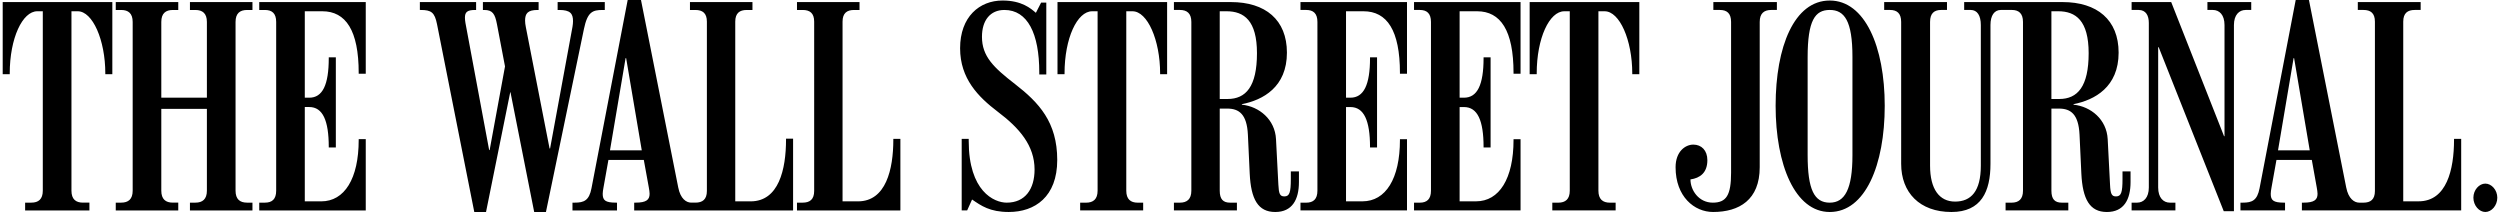 <svg xmlns="http://www.w3.org/2000/svg" viewBox="0 0 449.852 38.23" width="2500" height="212"><path d="M65.47 37.951H46.263v-1.409h1.03c1.273 0 2.023-.606 2.023-2.156V3.952c0-1.55-.75-2.153-2.023-2.153h-1.03V.377H65.47v12.916h-1.273v-.143c0-7.651-2.319-11.12-6.568-11.12h-3.152v15.588h.803c2.396 0 3.519-2.296 3.519-7.138v-.143h1.276v16.258h-1.276v-.097c0-4.745-1.073-7.198-3.519-7.198h-.803v17.011h2.959c4.202 0 6.761-4.095 6.761-11.073v-.147h1.273zM45.039 37.951H33.766v-1.409h.99c1.263 0 2.066-.606 2.066-2.156V19.63h-8.221v14.755c0 1.556.8 2.156 2.069 2.156h.99v1.409H20.387v-1.409h.983c1.273 0 2.069-.606 2.069-2.156V3.952c0-1.55-.796-2.153-2.069-2.153h-.983V.377H31.66V1.8h-.99c-1.27 0-2.069.603-2.069 2.153v13.665h8.221V3.952c0-1.55-.803-2.153-2.066-2.153h-.99V.377h11.273V1.8h-.983c-1.27 0-2.066.603-2.066 2.153v30.433c0 1.556.796 2.156 2.066 2.156h.983zM19.77 13.385h-1.266v-.14c0-6.048-2.296-11.216-4.975-11.216h-1.13v32.359c0 1.553.803 2.153 2.066 2.153h1.173v1.409H4.045v-1.409h1.123c1.266 0 2.063-.606 2.063-2.153V2.029h-.986c-2.679 0-4.975 4.842-4.975 11.216v.14H0V.376h19.77zM161.881 37.951h-18.647v-1.409h1.033c1.273 0 2.066-.563 2.066-2.109V3.902c0-1.543-.793-2.103-2.066-2.103h-1.033V.377h11.276V1.8h-.993c-1.266 0-2.066.56-2.066 2.103v32.409h2.779c5.055 0 6.378-5.778 6.378-11.123v-.143h1.273zM108.573 1.798h-.377c-1.809 0-2.736.327-3.379 3.419L97.963 38.23h-2.119l-4.275-21.596h-.047L87.157 38.23h-2.116L78.323 4.37c-.427-2.153-1.046-2.573-2.956-2.573h-.14V.375H85.37v1.423h-.19c-1.459 0-1.826.42-1.826 1.406 0 .22.04.663.093.933l4.275 22.926h.087l2.772-15.088-1.45-7.604c-.36-1.876-.79-2.573-2.306-2.573h-.23V.375H96.64v1.423h-.183c-1.786 0-2.253.63-2.256 1.916 0 .353.053.746.137 1.176l4.279 21.889h.093l4.039-21.939c.06-.32.097-.756.097-1.033 0-1.36-.5-2.009-2.492-2.009h-.283V.375h8.504v1.423zM142.531 37.951h-28.654v-1.409h.24c1.943 0 2.539-.517 2.539-1.593 0-.303-.063-.706-.14-1.136l-.903-4.968h-6.385l-.886 4.968c-.083.467-.143.806-.143 1.136 0 1.166.456 1.593 2.393 1.593h.187v1.409h-8.031v-1.409h.423c1.646 0 2.586-.383 3.006-2.593L112.704 0h2.399l6.718 33.812c.4 2.043 1.453 2.729 2.346 2.729h.753c1.27 0 2.066-.563 2.066-2.109V3.902c0-1.543-.796-2.103-2.066-2.103h-.986V.376h11.27v1.423h-1.036c-1.266 0-2.066.56-2.066 2.103v32.409h2.772c5.068 0 6.385-5.738 6.385-11.166v-.143h1.273v12.949zm-27.288-10.843l-2.819-16.628h-.097l-2.816 16.628zM295.132 13.385h-1.273v-.143c0-6.045-2.289-11.21-4.978-11.21h-1.126v32.356c0 1.549.796 2.159 2.066 2.159h1.04v1.399h-11.42v-1.399h1.08c1.273 0 2.069-.613 2.069-2.159V2.032h-.986c-2.689 0-4.975 4.842-4.975 11.21v.143h-1.273V.376h19.777v13.009zM273.715 37.946h-19.21v-1.399h1.036c1.266 0 2.019-.613 2.019-2.159V3.954c0-1.549-.753-2.159-2.019-2.159h-1.036V.375h19.21v12.916h-1.266v-.14c0-7.654-2.329-11.12-6.575-11.12h-3.149v15.585h.796c2.399 0 3.525-2.313 3.525-7.138v-.14h1.266v16.258h-1.266v-.093c0-4.752-1.08-7.198-3.525-7.198h-.796v17.001h2.956c4.199 0 6.768-4.089 6.768-11.073v-.137h1.266zM253.238 37.946h-19.21v-1.399h1.033c1.27 0 2.023-.613 2.023-2.159V3.954c0-1.549-.753-2.159-2.023-2.159h-1.033V.375h19.21v12.916h-1.273v-.14c0-7.654-2.319-11.12-6.578-11.12h-3.146v15.585h.8c2.393 0 3.529-2.313 3.529-7.138v-.14h1.266v16.258h-1.266v-.093c0-4.752-1.09-7.198-3.529-7.198h-.8v17.001h2.959c4.202 0 6.765-4.089 6.765-11.073v-.137h1.273zM209.981 13.385h-1.263v-.143c0-6.045-2.296-11.21-4.982-11.21h-1.12v32.356c0 1.549.79 2.159 2.059 2.159h.986v1.399h-11.363v-1.399h1.076c1.273 0 2.069-.613 2.069-2.159V2.032h-.986c-2.686 0-4.975 4.842-4.975 11.21v.143h-1.27V.376h19.767v13.009zM190.165 28.847c0 6.641-4.029 9.38-8.737 9.38-3.416 0-4.978-1.123-6.621-2.249l-.886 1.966h-.986V25.045h1.266v.38c0 9.057 4.562 11.12 6.854 11.12 3.336 0 5.022-2.456 5.022-5.972 0-4.305-2.709-7.464-6.624-10.413-3.539-2.689-6.804-5.981-6.804-11.459 0-5.662 3.482-8.607 7.654-8.607 3.472 0 5.085 1.423 6.011 2.219l.943-1.839h.936v12.959h-1.266v-.373c0-7.028-2.116-11.263-6.291-11.263-2.539 0-4.045 1.856-4.045 4.838 0 3.529 2.089 5.531 5.971 8.534 4.294 3.335 7.603 6.851 7.603 13.678M233.75 32.824c0 3.155-1.2 5.405-4.272 5.405-3.089 0-4.389-2.279-4.605-6.948l-.327-6.994c-.177-3.686-1.593-4.705-3.712-4.705h-1.366v14.805c0 1.546.613 2.159 1.879 2.159h1.22v1.399h-11.36v-1.399h1.076c1.27 0 2.066-.613 2.066-2.159V3.953c0-1.55-.796-2.159-2.066-2.159h-1.076V.374h10.28c6.218 0 10.097 3.192 10.097 9.12 0 6.205-4.309 8.544-8.124 9.29v.093c3.126.326 5.975 2.666 6.155 6.218l.426 8.197c.077 1.646.277 2.126 1.076 2.126.936 0 1.17-.707 1.17-3.156v-1.359h1.463zm-7.568-23.233c0-5.878-2.319-7.561-5.492-7.561h-1.223v15.821h1.413c3.309.001 5.302-2.245 5.302-8.26M449.852 35.648c0 1.416-1.043 2.579-2.159 2.579-1.106 0-2.153-1.163-2.153-2.579 0-1.403 1.046-2.539 2.153-2.539 1.115 0 2.159 1.136 2.159 2.539M405.478 1.796h-1.006c-1.17 0-2.113.887-2.113 2.719V38.09h-1.836L388.79 8.51h-.093v25.298c0 1.843.936 2.736 2.113 2.736h.996v1.403h-7.901v-1.403h.993c1.17 0 2.113-.893 2.113-2.736V4.138c0-1.313-.513-2.343-1.839-2.343h-1.266V.376h7.141l9.53 24.189h.083V4.515c0-1.849-.936-2.719-2.099-2.719h-.983V.376h7.901v1.42zM319.938 1.796h-1.026c-1.276 0-2.069.603-2.069 2.159v26.201c0 5.881-3.692 8.071-8.411 8.071-3.369 0-6.761-2.756-6.761-8.071 0-2.849 1.773-4.079 3.196-4.079 1.473 0 2.536 1.04 2.536 2.809 0 2.266-1.323 3.222-3.049 3.469 0 1.943 1.486 4.189 4.029 4.189 2.449 0 3.296-1.356 3.296-5.402V3.955c0-1.553-.746-2.159-2.023-2.159h-1.173V.376h11.456v1.42zM443.338 37.947h-28.724v-1.403h.287c1.939 0 2.536-.517 2.536-1.596 0-.303-.07-.706-.143-1.14l-.89-4.962h-6.378l-.89 4.962c-.083.473-.14.81-.14 1.14 0 1.163.45 1.596 2.389 1.596h.19v1.403h-8.041v-1.403h.423c1.663 0 2.599-.387 3.022-2.589L413.498 0h2.389l6.721 33.809c.403 2.049 1.463 2.736 2.366 2.736h.75c1.266 0 2.059-.566 2.059-2.109V3.905c0-1.546-.793-2.109-2.059-2.109h-1.026V.376h11.333v1.42h-1.073c-1.27 0-2.069.563-2.069 2.109v32.399h2.769c5.068 0 6.391-5.731 6.391-11.116v-.143h1.29v12.902zm-27.311-10.839l-2.819-16.628h-.09l-2.809 16.628zM383.716 32.824c0 3.155-1.193 5.405-4.269 5.405-3.079 0-4.382-2.279-4.605-6.948l-.326-6.994c-.18-3.702-1.586-4.705-3.705-4.705h-1.366v14.805c0 1.546.613 2.159 1.886 2.159h1.163v1.399H361.18v-1.399h1.083c1.27 0 2.056-.613 2.056-2.159V3.953c0-1.536-.77-2.159-2.009-2.159h-1.979c-1.17 0-1.876.983-1.876 2.719v25.032c0 4.992-1.659 8.684-7.041 8.684-5.728 0-9.064-3.509-9.064-8.684V3.953c0-1.553-.75-2.159-2.019-2.159h-1.043V.374h11.326v1.42h-1.033c-1.279 0-2.019.606-2.019 2.159v25.921c0 4.225 1.666 6.478 4.512 6.478 2.879 0 4.642-1.866 4.642-6.478V4.513c0-1.736-.656-2.719-1.833-2.719h-1.17V.374h17.754c6.211 0 10.097 3.192 10.097 9.12 0 6.205-4.322 8.544-8.131 9.29v.093c3.126.326 5.975 2.652 6.161 6.218l.423 8.197c.08 1.646.28 2.126 1.076 2.126.936 0 1.173-.707 1.173-3.156v-1.359h1.45zm-7.555-23.233c0-5.878-2.323-7.561-5.492-7.561h-1.226v15.821h1.413c3.309.001 5.305-2.245 5.305-8.26M339.387 19.072c0 10.677-3.502 19.157-9.913 19.157-6.251 0-9.763-8.48-9.763-19.157 0-10.673 3.362-18.977 9.763-18.977 6.334 0 9.913 8.304 9.913 18.977m-5.822 8.93V10.245c0-6.494-1.446-8.451-4.092-8.451s-3.989 1.86-3.989 8.544v17.611c0 6.261 1.196 8.597 3.989 8.597 2.743 0 4.092-2.489 4.092-8.544"></path></svg>